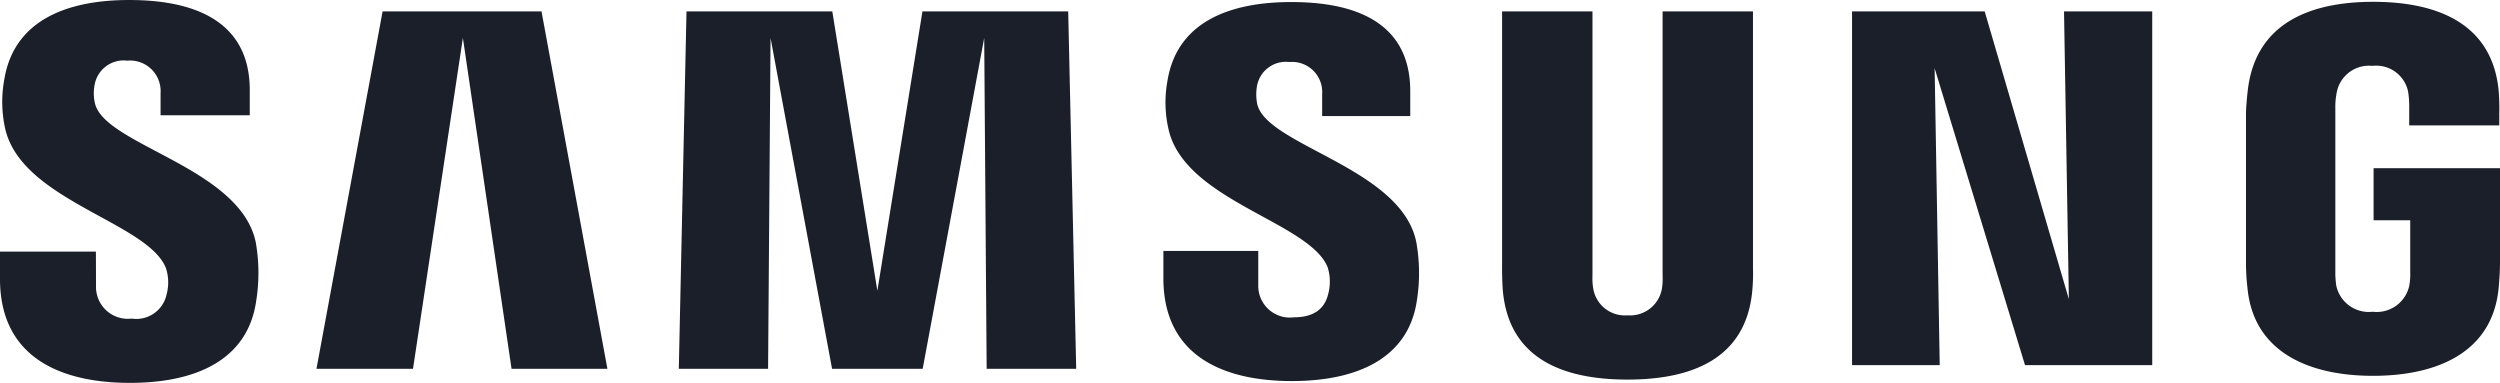 <svg xmlns="http://www.w3.org/2000/svg" width="162.547" height="24.896" viewBox="0 0 162.547 24.896">
  <path id="Path_1375" data-name="Path 1375" d="M154.328-61.76v3.389h2.382v3.362a4.21,4.21,0,0,1-.061.884,2.165,2.165,0,0,1-2.38,1.7,2.163,2.163,0,0,1-2.368-1.7,5.747,5.747,0,0,1-.06-.884v-10.62a4.754,4.754,0,0,1,.1-1.1,2.132,2.132,0,0,1,2.31-1.682,2.117,2.117,0,0,1,2.323,1.682,6.1,6.1,0,0,1,.07.9v1.29H162.5V-65.3a14,14,0,0,0-.044-1.538c-.44-4.359-4.032-5.738-8.15-5.738s-7.645,1.391-8.157,5.738c-.046.4-.117,1.113-.117,1.538v9.769A13.231,13.231,0,0,0,146.125-54c.382,4.24,4.056,5.742,8.165,5.742,4.135,0,7.784-1.5,8.172-5.742.069-.777.076-1.106.085-1.532V-61.76ZM113.976-71.953H108.1v17.191a4.059,4.059,0,0,1-.052.882,2.1,2.1,0,0,1-2.233,1.688A2.084,2.084,0,0,1,103.6-53.88a3.749,3.749,0,0,1-.059-.882V-71.953H97.664V-55.3c-.007.429.026,1.306.052,1.537.405,4.34,3.826,5.749,8.1,5.749s7.7-1.41,8.112-5.749a12.174,12.174,0,0,0,.049-1.537Zm-54,0L57.045-53.789l-2.93-18.164h-9.48l-.5,23.237H49.94L50.1-70.227l4,21.511h5.892l4-21.511.159,21.511h5.822l-.52-23.237Zm-35.1,0-4.3,23.237h6.277l3.243-21.511L33.26-48.716h6.233L35.208-71.953ZM134.515-53.244l-5.473-18.709h-8.624v23h5.7l-.331-19.307,5.877,19.307h8.271v-23H134.2ZM81.749-65.905a3.109,3.109,0,0,1-.019-1.2,1.905,1.905,0,0,1,2.106-1.556,1.961,1.961,0,0,1,2.129,2.093v1.421h5.728v-1.62c0-5.007-4.488-5.794-7.738-5.794-4.094,0-7.437,1.349-8.047,5.117a7.77,7.77,0,0,0,.056,3.1c.995,4.7,9.173,6.061,10.36,9.03a3.134,3.134,0,0,1,.043,1.7c-.178.773-.7,1.551-2.239,1.551a2.057,2.057,0,0,1-2.317-2.084l0-2.23H75.642v1.773c0,5.136,4.022,6.686,8.356,6.686,4.151,0,7.579-1.418,8.129-5.263a11.345,11.345,0,0,0-.041-3.767C91.125-61.767,82.409-63.217,81.749-65.905ZM6.176-65.963a2.888,2.888,0,0,1-.023-1.221A1.916,1.916,0,0,1,8.28-68.75a1.986,1.986,0,0,1,2.16,2.111V-65.2h5.8v-1.632c0-5.055-4.558-5.861-7.843-5.861-4.128,0-7.5,1.37-8.117,5.165A8.02,8.02,0,0,0,.321-64.4c1.006,4.75,9.265,6.124,10.466,9.131a3,3,0,0,1,.045,1.716A2.011,2.011,0,0,1,8.564-51.98,2.071,2.071,0,0,1,6.243-54.1l-.008-2.236H0v1.776C0-49.36,4.08-47.8,8.448-47.8c4.2,0,7.646-1.431,8.209-5.32a11.545,11.545,0,0,0-.024-3.8c-.98-4.877-9.794-6.321-10.455-9.041" transform="translate(0 72.694)" fill="#1b1f2a"/>
</svg>
